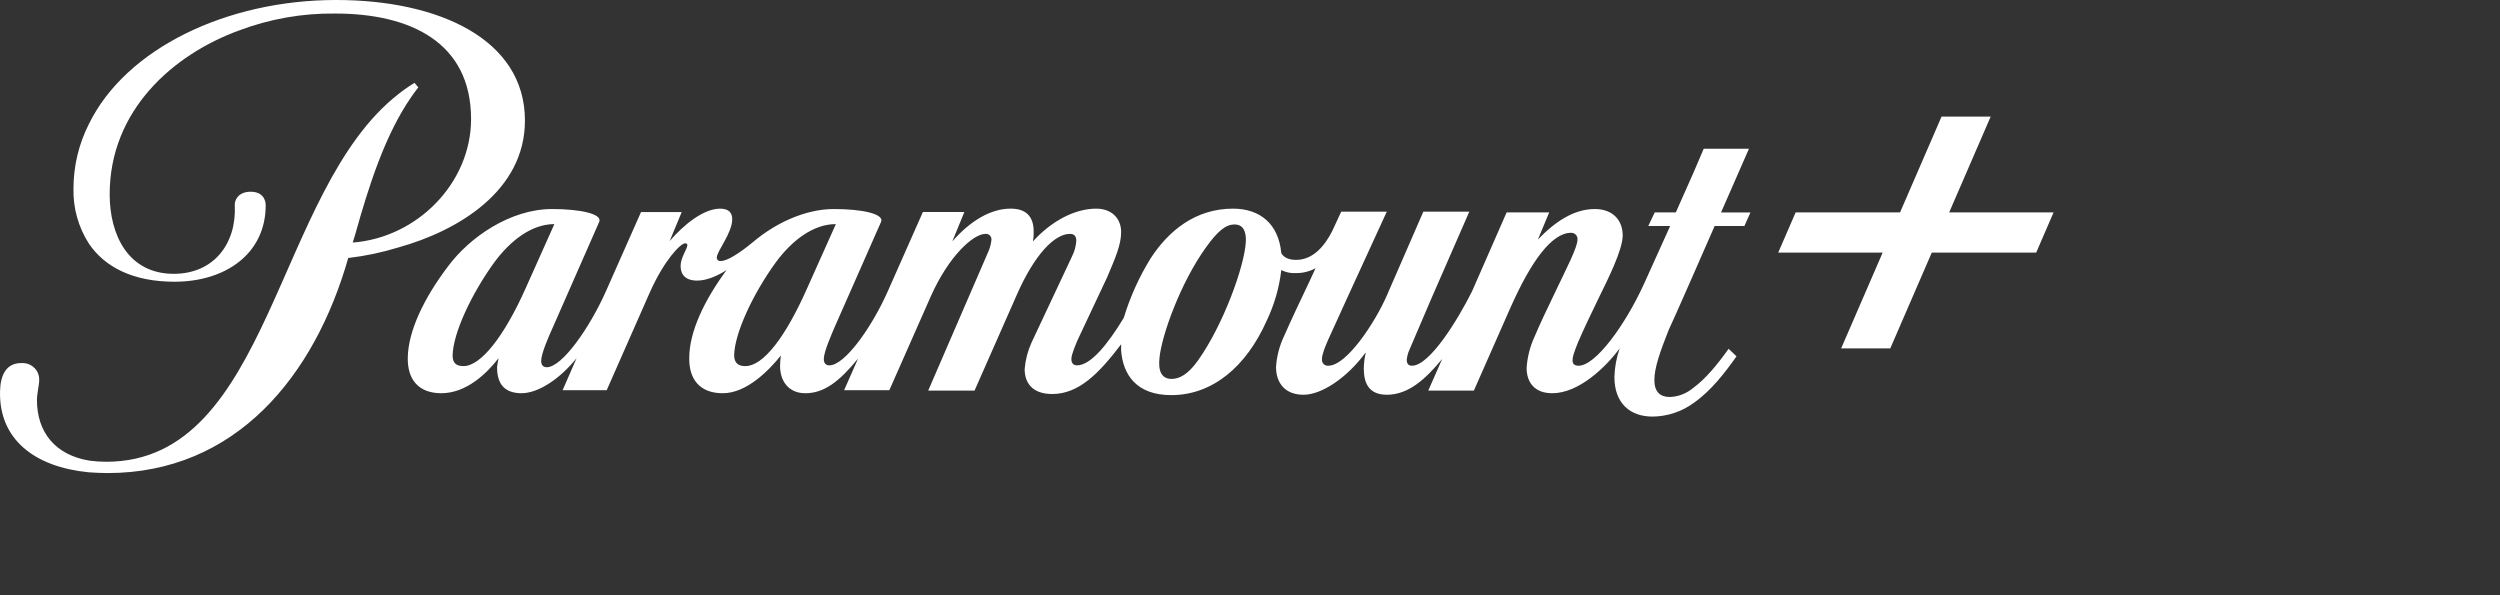 <svg width="168" height="40" viewBox="0 0 168 40" fill="none" xmlns="http://www.w3.org/2000/svg">
<rect x="0" y="0" width="168" height="40" fill="#333333" stroke="none"/>
<path d="M35.276 8.099C35.276 2.632 29.478 0 22.589 0C15.22 0 8.459 3.265 5.977 8.327C5.292 9.675 4.937 11.167 4.938 12.68C4.907 13.988 5.269 15.275 5.977 16.376C7.041 17.946 8.94 18.932 11.725 18.932C15.144 18.932 17.854 17.059 17.854 13.794C17.854 13.794 17.904 12.884 16.841 12.884C15.98 12.884 15.752 13.491 15.777 13.794C15.905 16.351 14.385 18.401 11.675 18.401C8.637 18.401 7.37 15.819 7.37 13.06C7.37 7.416 11.624 3.67 16.056 2.05C18.127 1.268 20.326 0.881 22.54 0.91C27.553 0.91 31.656 2.834 31.656 7.998C31.656 12.3 28.035 15.97 23.704 16.3L23.881 15.718C24.768 12.554 25.857 9.086 27.629 6.53C27.731 6.377 27.908 6.125 28.11 5.872L27.857 5.568C27.479 5.798 27.114 6.051 26.768 6.327C18.462 12.807 18.21 31.03 7.143 31.03C6.762 31.03 6.381 31.005 6.003 30.954C3.699 30.575 2.483 29.031 2.483 26.88C2.483 26.45 2.635 25.867 2.635 25.539C2.653 24.927 2.171 24.418 1.56 24.4C1.555 24.4 1.551 24.4 1.546 24.4H1.42C0.432 24.4 0.027 25.183 0.002 26.298C-0.074 29.512 2.306 31.385 5.978 31.74C6.383 31.765 6.788 31.79 7.219 31.79C15.854 31.79 21.146 25.26 23.401 17.337C24.542 17.204 25.669 16.967 26.768 16.629C30.77 15.515 35.276 12.833 35.276 8.099ZM117.529 9.997H114.489L113.806 11.592L112.615 14.275H111.198L110.765 15.186H112.235L110.462 19.11C109.197 21.868 107.222 24.577 106.082 24.577C105.829 24.577 105.676 24.475 105.676 24.223C105.676 23.971 105.752 23.741 106.031 23.033C106.386 22.197 106.969 20.983 107.399 20.097C108.031 18.806 109.045 16.806 109.045 15.819C109.045 14.832 108.412 14.047 107.171 14.047C105.778 14.047 104.512 14.883 103.346 16.097L104.106 14.275H101.245L98.915 19.59C97.979 21.463 96.078 24.576 94.888 24.576C94.635 24.576 94.533 24.424 94.533 24.172C94.558 23.944 94.617 23.722 94.71 23.513C94.812 23.285 96.205 20.02 96.205 20.02L98.737 14.224H95.648L93.191 19.868C92.433 21.615 90.508 24.576 89.266 24.576C89.05 24.598 88.857 24.439 88.836 24.223C88.836 24.223 88.836 24.223 88.836 24.222V24.12C88.836 23.817 89.064 23.26 89.242 22.855L90.533 20.02L93.191 14.224H90.129L89.519 15.54C89.065 16.426 88.304 17.464 87.089 17.464C86.506 17.464 86.228 17.236 86.102 17.008C85.925 15.059 84.683 14.021 82.86 14.021C80.328 14.021 78.529 15.515 77.338 17.337C76.558 18.594 75.945 19.947 75.516 21.361C74.427 23.159 73.288 24.552 72.376 24.552C72.148 24.552 71.996 24.424 71.996 24.121C71.996 23.817 72.3 23.134 72.401 22.88L74.402 18.628C74.959 17.312 75.34 16.452 75.34 15.591C75.34 14.68 74.707 14.021 73.667 14.021C72.224 14.021 70.653 14.857 69.413 16.223C69.455 16.006 69.472 15.785 69.463 15.565C69.463 14.552 68.957 14.02 67.918 14.02C66.602 14.02 65.235 14.806 63.994 16.223L64.805 14.247H62.018L59.664 19.564C58.55 22.07 56.752 24.552 55.738 24.552C55.511 24.552 55.359 24.424 55.359 24.121C55.359 23.64 55.891 22.45 56.093 21.969L59.208 14.908C59.436 14.377 57.941 14.047 56.042 14.047C54.093 14.047 52.092 15.009 50.623 16.249C49.585 17.109 48.825 17.54 48.445 17.54C48.321 17.567 48.199 17.488 48.172 17.364C48.168 17.347 48.166 17.33 48.167 17.313C48.167 16.882 49.205 15.667 49.205 14.731C49.205 14.3 48.977 14.022 48.394 14.022C47.281 14.022 45.963 15.085 45.001 16.198L45.812 14.249H43.077L40.722 19.565C39.608 22.071 37.759 24.678 36.746 24.678C36.518 24.678 36.367 24.552 36.367 24.247C36.367 23.767 36.873 22.603 37.152 21.995L40.267 14.908C40.495 14.377 39 14.047 37.101 14.047C34.29 14.047 31.555 15.946 30.111 17.895C28.516 19.995 27.428 22.223 27.402 24.045C27.377 25.513 28.136 26.424 29.656 26.424C31.352 26.424 32.72 25.083 33.505 24.07C33.458 24.27 33.424 24.474 33.403 24.678C33.403 25.69 33.808 26.424 35.049 26.424C36.138 26.424 37.581 25.513 38.746 24.07L37.808 26.222H40.77L43.683 19.615C44.648 17.465 45.736 16.351 46.039 16.351C46.109 16.338 46.176 16.383 46.19 16.453C46.191 16.461 46.192 16.469 46.192 16.477C46.192 16.706 45.736 17.314 45.736 17.87C45.736 18.426 46.039 18.856 46.851 18.856C47.483 18.856 48.192 18.553 48.826 18.147C47.332 20.173 46.318 22.299 46.318 24.046C46.293 25.514 47.052 26.425 48.572 26.425C50.167 26.425 51.661 24.906 52.471 23.893C52.441 24.128 52.424 24.365 52.421 24.602C52.421 25.59 52.978 26.425 54.117 26.425C55.383 26.425 56.397 25.64 57.663 24.096L56.725 26.222H59.763L62.548 19.919C63.764 17.186 65.41 15.717 66.22 15.717C66.423 15.696 66.604 15.844 66.625 16.046C66.625 16.047 66.625 16.047 66.625 16.047V16.123C66.592 16.43 66.506 16.73 66.372 17.009L62.375 26.247H65.49L68.326 19.818C69.541 17.059 70.884 15.717 71.896 15.717C72.2 15.717 72.327 15.87 72.327 16.198C72.3 16.551 72.206 16.895 72.049 17.212L69.313 23.033C69.061 23.593 68.907 24.192 68.857 24.804C68.857 25.691 69.338 26.477 70.706 26.477C72.48 26.477 73.821 25.135 75.34 23.135V23.566C75.467 25.16 76.353 26.552 78.708 26.552C81.493 26.552 83.748 24.628 85.115 21.566C85.631 20.49 85.966 19.335 86.103 18.148C86.408 18.303 86.749 18.373 87.09 18.352C87.55 18.357 88.004 18.244 88.407 18.023L87.926 19.06C87.368 20.225 86.76 21.515 86.281 22.605C85.977 23.249 85.797 23.944 85.749 24.654C85.749 25.742 86.356 26.527 87.596 26.527C88.836 26.527 90.534 25.363 91.75 23.718H91.776C91.695 24.058 91.652 24.406 91.647 24.755C91.647 25.667 91.927 26.527 93.193 26.527C94.663 26.527 95.801 25.464 96.916 24.122L95.978 26.249H99.043L101.5 20.68C102.893 17.542 104.285 15.644 105.576 15.644C105.797 15.636 105.987 15.802 106.008 16.023V16.098C106.008 16.63 105.247 18.073 104.564 19.515C103.93 20.832 103.449 21.844 103.121 22.629C102.816 23.291 102.636 24.003 102.589 24.729C102.589 25.691 103.121 26.425 104.312 26.425C106.083 26.425 107.882 24.704 108.842 23.413C108.626 24.032 108.506 24.68 108.489 25.336C108.489 27.109 109.552 27.994 111.046 27.994C112.039 27.987 113.004 27.668 113.807 27.084C114.971 26.273 115.909 25.058 116.694 23.945L116.162 23.438C115.428 24.476 114.617 25.463 113.781 26.071C113.34 26.443 112.787 26.657 112.21 26.678C111.578 26.678 111.173 26.349 111.173 25.54C111.173 24.731 111.552 23.641 112.135 22.173C112.159 22.148 112.995 20.275 113.781 18.478C114.439 16.958 115.098 15.491 115.224 15.187H117.225L117.63 14.276H115.654L117.529 9.997ZM31.149 24.602C30.719 24.602 30.415 24.45 30.415 23.893C30.44 22.4 31.681 19.742 33.227 17.616C34.315 16.148 35.733 15.06 37.253 15.06L35.328 19.362C33.884 22.602 32.314 24.602 31.149 24.602ZM50.092 24.602C49.661 24.602 49.357 24.45 49.333 23.893C49.358 22.4 50.598 19.742 52.143 17.616C53.232 16.148 54.65 15.06 56.17 15.06L54.244 19.362C52.776 22.679 51.282 24.602 50.091 24.602H50.092ZM83.721 16.225C83.645 17.869 82.201 21.843 80.505 24.223C79.822 25.184 79.239 25.463 78.733 25.463C78.023 25.463 77.82 24.88 77.921 24.02C78.072 22.527 79.314 19.034 81.037 16.629C81.822 15.541 82.354 15.085 82.962 15.085C83.57 15.085 83.747 15.591 83.721 16.225ZM130.984 14.275L133.773 7.837H130.472L127.683 14.275H120.667L119.496 16.974H126.515L123.725 23.412H127.026L129.816 16.974H136.832L138 14.275H130.984Z" fill="white"/>
</svg>

